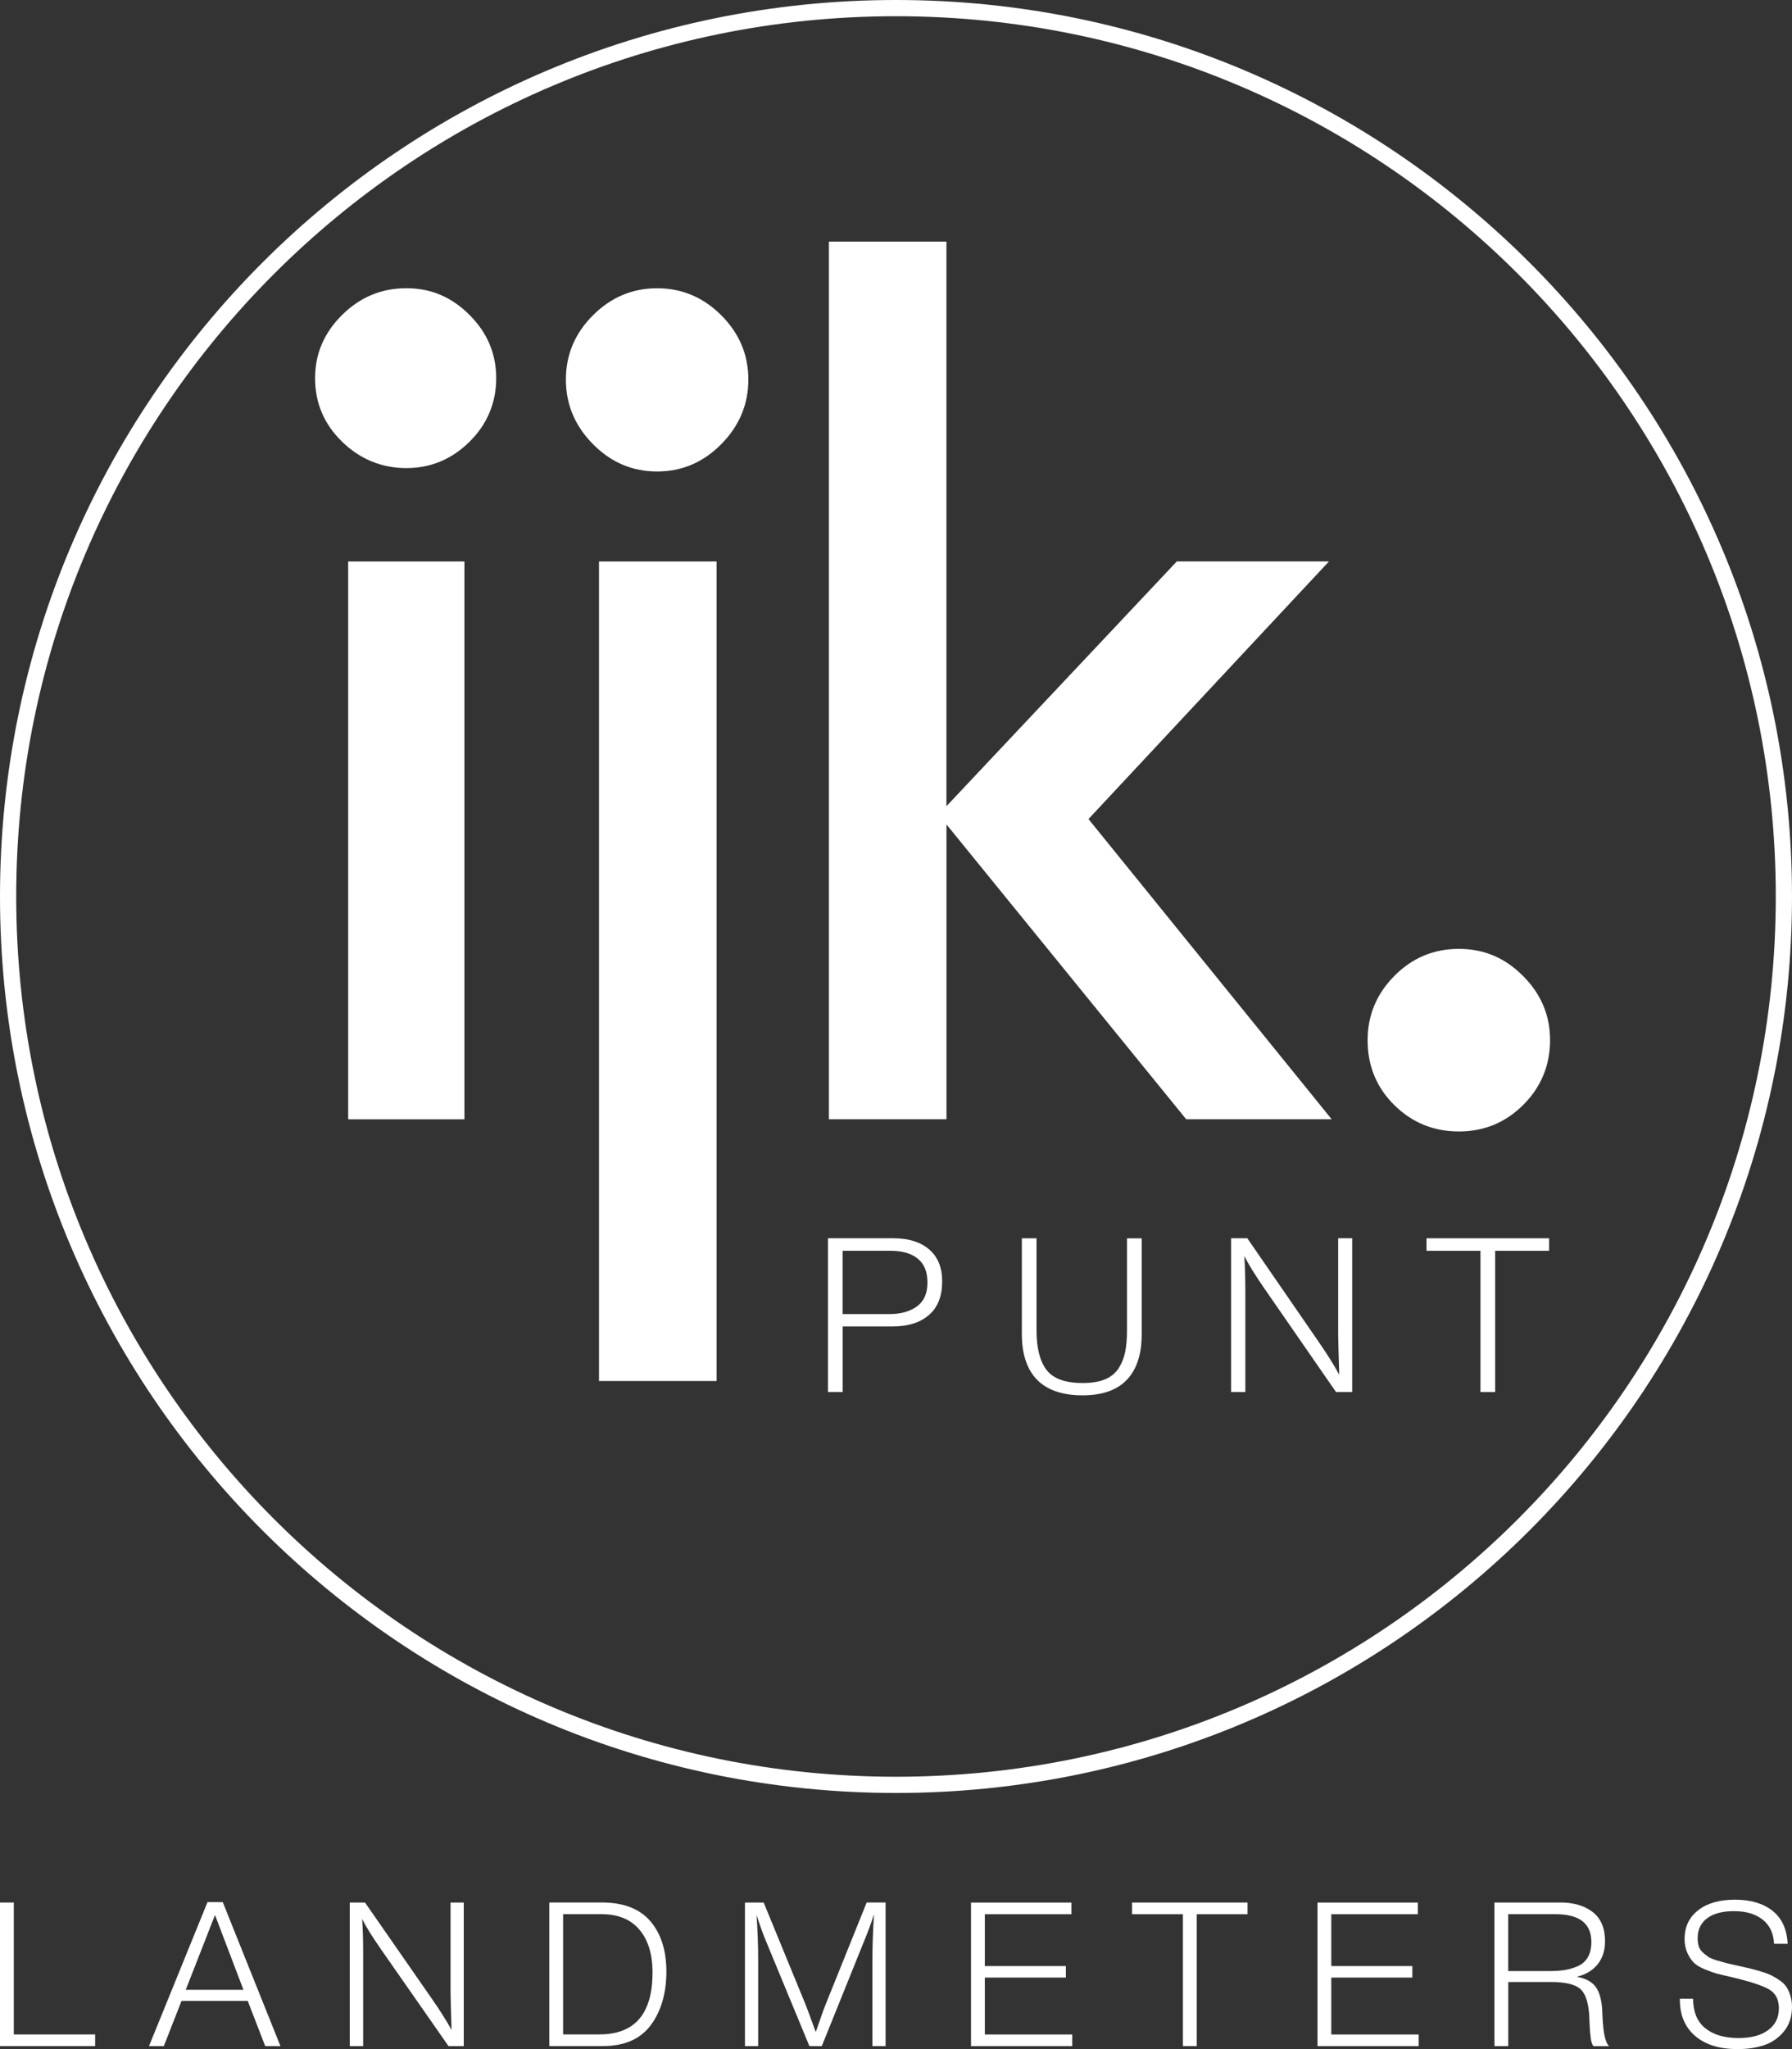 <svg width="84" height="96" viewBox="0 0 84 96" fill="none" xmlns="http://www.w3.org/2000/svg">
  <rect x="0" y="0" width="84" height="96" fill="#333333" stroke="none"/>
  <path d="M4.459 95.86H0V89.133H0.647V95.313H4.459V95.86Z" fill="white" />
  <path
    d="M13.146 95.86H12.432L11.613 93.745H8.508L7.679 95.86H6.984L9.727 89.114H10.442L13.146 95.86ZM10.078 89.717L8.707 93.223H11.412L10.078 89.717Z"
    fill="white"
  />
  <path
    d="M21.739 95.86H21.024L17.872 91.343C17.451 90.738 17.155 90.261 16.975 89.906C17.008 90.353 17.023 90.89 17.023 91.513V95.86H16.395V89.133H17.109L20.282 93.697C20.637 94.209 20.933 94.677 21.167 95.104C21.135 94.116 21.12 93.523 21.12 93.328V89.133H21.739V95.86Z"
    fill="white"
  />
  <path
    d="M28.207 89.131C29.223 89.131 29.983 89.423 30.483 90.005C30.983 90.587 31.237 91.378 31.237 92.372C31.237 93.367 30.992 94.228 30.503 94.881C30.013 95.534 29.268 95.858 28.264 95.858H25.749V89.131H28.207ZM28.101 95.311C29.758 95.311 30.587 94.344 30.587 92.411C30.587 91.554 30.381 90.886 29.972 90.403C29.563 89.921 28.974 89.679 28.205 89.679H26.395V95.311H28.101Z"
    fill="white"
  />
  <path
    d="M41.514 95.86H40.895V91.797C40.895 91.141 40.92 90.437 40.97 89.681C40.836 90.098 40.687 90.504 40.522 90.899L38.521 95.86H37.941L35.912 90.957C35.771 90.624 35.624 90.211 35.464 89.719C35.513 90.456 35.539 91.144 35.539 91.779V95.86H34.92V89.133H35.797L37.77 93.934C37.833 94.091 37.989 94.514 38.237 95.199C38.27 95.117 38.335 94.928 38.437 94.632C38.538 94.335 38.621 94.11 38.684 93.951L40.626 89.131H41.512V95.86H41.514Z"
    fill="white"
  />
  <path
    d="M50.221 89.681H46.163V92.11H49.963V92.649H46.163V95.315H50.26V95.862H45.516V89.135H50.221V89.681Z"
    fill="white"
  />
  <path d="M58.478 89.681H56.096V95.86H55.449V89.681H53.066V89.133H58.478V89.681Z" fill="white" />
  <path
    d="M66.462 89.681H62.404V92.11H66.204V92.649H62.404V95.315H66.501V95.862H61.757V89.135H66.462V89.681Z"
    fill="white"
  />
  <path
    d="M73.121 89.131C73.762 89.131 74.275 89.281 74.66 89.58C75.044 89.879 75.236 90.334 75.236 90.946C75.236 91.38 75.12 91.741 74.888 92.028C74.656 92.314 74.331 92.51 73.911 92.611C74.325 92.686 74.617 92.843 74.793 93.079C74.968 93.315 75.07 93.667 75.102 94.133C75.102 94.146 75.104 94.232 75.111 94.389C75.117 94.546 75.126 94.681 75.135 94.795C75.143 94.909 75.161 95.044 75.182 95.201C75.204 95.358 75.236 95.493 75.278 95.607C75.319 95.721 75.368 95.805 75.425 95.862H74.691C74.634 95.794 74.593 95.671 74.567 95.493C74.541 95.317 74.522 95.089 74.511 94.812C74.498 94.535 74.492 94.387 74.492 94.368C74.446 93.758 74.299 93.352 74.043 93.154C73.788 92.956 73.34 92.856 72.69 92.856H70.7V95.86H70.052V89.133H73.121V89.131ZM72.614 92.344C72.893 92.344 73.136 92.329 73.337 92.297C73.539 92.265 73.744 92.207 73.952 92.117C74.158 92.028 74.318 91.889 74.429 91.696C74.539 91.504 74.596 91.266 74.596 90.983C74.596 90.113 74.032 89.679 72.909 89.679H70.698V92.344H72.614Z"
    fill="white"
  />
  <path
    d="M83.16 91.068C83.134 90.57 82.954 90.192 82.621 89.93C82.287 89.668 81.839 89.537 81.274 89.537C80.741 89.537 80.325 89.647 80.026 89.868C79.728 90.089 79.578 90.4 79.578 90.804C79.578 90.948 79.596 91.077 79.63 91.187C79.665 91.296 79.728 91.393 79.821 91.474C79.912 91.556 79.998 91.625 80.078 91.678C80.159 91.732 80.286 91.786 80.464 91.84C80.641 91.893 80.784 91.934 80.893 91.962C81.001 91.99 81.172 92.031 81.408 92.08C81.661 92.136 81.869 92.183 82.027 92.222C82.185 92.26 82.367 92.31 82.571 92.372C82.774 92.434 82.937 92.499 83.062 92.561C83.186 92.624 83.316 92.703 83.448 92.797C83.582 92.892 83.682 92.995 83.753 93.109C83.822 93.223 83.881 93.356 83.928 93.511C83.976 93.665 84 93.837 84 94.026C84 94.486 83.872 94.87 83.615 95.18C83.357 95.489 83.045 95.701 82.677 95.822C82.309 95.942 81.9 96 81.449 96C80.605 96 79.942 95.796 79.463 95.386C78.985 94.975 78.744 94.413 78.744 93.695V93.639H79.364C79.364 94.249 79.552 94.711 79.931 95.018C80.31 95.328 80.832 95.482 81.499 95.482C82.084 95.482 82.545 95.36 82.88 95.113C83.216 94.868 83.385 94.526 83.385 94.093C83.385 93.659 83.225 93.369 82.904 93.191C82.584 93.01 81.98 92.817 81.09 92.609C80.804 92.546 80.594 92.495 80.457 92.458C80.321 92.419 80.139 92.355 79.909 92.26C79.68 92.166 79.511 92.063 79.401 91.953C79.29 91.844 79.188 91.694 79.1 91.504C79.011 91.315 78.965 91.094 78.965 90.843C78.965 90.276 79.175 89.827 79.6 89.496C80.022 89.165 80.598 89 81.328 89C82.058 89 82.651 89.174 83.091 89.524C83.53 89.874 83.764 90.39 83.796 91.068H83.16Z"
    fill="white"
  />
  <path
    d="M64.107 48.732C64.107 47.572 64.523 46.567 65.359 45.723C66.194 44.878 67.201 44.455 68.384 44.455C69.567 44.455 70.549 44.878 71.392 45.723C72.238 46.569 72.66 47.572 72.66 48.732C72.66 49.892 72.244 50.924 71.409 51.757C70.574 52.592 69.567 53.009 68.384 53.009C67.201 53.009 66.192 52.596 65.359 51.774C64.523 50.949 64.107 49.936 64.107 48.732Z"
    fill="white"
  />
  <path
    fill-rule="evenodd"
    clip-rule="evenodd"
    d="M42 0.76C19.224 0.76 0.76 19.224 0.76 42C0.76 64.776 19.224 83.24 42 83.24C64.776 83.24 83.24 64.776 83.24 42C83.24 19.224 64.776 0.76 42 0.76ZM0 42C0 18.804 18.804 0 42 0C65.196 0 84 18.804 84 42C84 65.196 65.196 84 42 84C18.804 84 0 65.196 0 42Z"
    fill="white"
  />
  <path
    d="M14.769 17.717C14.769 16.578 15.191 15.589 16.037 14.754C16.882 13.919 17.885 13.503 19.046 13.503C20.206 13.503 21.174 13.919 22.009 14.754C22.844 15.589 23.26 16.576 23.26 17.717C23.26 18.859 22.844 19.872 22.009 20.695C21.174 21.52 20.187 21.93 19.046 21.93C17.904 21.93 16.88 21.517 16.037 20.695C15.189 19.872 14.769 18.88 14.769 17.717ZM16.321 26.304H21.77V52.439H16.321V26.304Z"
    fill="white"
  />
  <path
    d="M26.526 17.782C26.526 16.621 26.948 15.616 27.794 14.773C28.639 13.928 29.642 13.505 30.802 13.505C31.963 13.505 32.968 13.928 33.811 14.773C34.657 15.618 35.079 16.621 35.079 17.782C35.079 18.942 34.657 19.951 33.811 20.807C32.966 21.663 31.963 22.089 30.802 22.089C29.642 22.089 28.637 21.663 27.794 20.807C26.948 19.951 26.526 18.942 26.526 17.782ZM28.078 26.304H33.589V64.7H28.078V26.304Z"
    fill="white"
  />
  <path
    d="M38.852 11.319H44.364V37.771L55.164 26.302H62.296L51.022 38.372L62.422 52.437H55.603L44.366 38.625V52.437H38.855V11.319H38.852Z"
    fill="white"
  />
  <path
    d="M41.896 58.013C42.59 58.013 43.144 58.187 43.552 58.533C43.96 58.881 44.165 59.381 44.165 60.035C44.165 60.723 43.96 61.245 43.548 61.604C43.136 61.962 42.58 62.141 41.878 62.141H39.499V65.218H38.811V58.011H41.896V58.013ZM41.685 61.565C42.218 61.565 42.651 61.444 42.98 61.206C43.312 60.966 43.475 60.593 43.475 60.087C43.475 59.582 43.324 59.215 43.02 58.968C42.715 58.722 42.294 58.599 41.753 58.599H39.497V61.565H41.685Z"
    fill="white"
  />
  <path
    d="M53.517 62.516C53.517 63.446 53.285 64.155 52.822 64.642C52.36 65.129 51.666 65.371 50.742 65.371C49.818 65.371 49.087 65.129 48.612 64.642C48.138 64.155 47.899 63.44 47.899 62.497V58.013H48.587V62.325C48.587 63.156 48.745 63.773 49.057 64.182C49.37 64.59 49.936 64.795 50.752 64.795C51.171 64.795 51.519 64.737 51.795 64.623C52.07 64.509 52.284 64.337 52.433 64.107C52.582 63.877 52.684 63.622 52.742 63.338C52.8 63.054 52.829 62.715 52.829 62.317V58.015H53.517V62.516Z"
    fill="white"
  />
  <path
    d="M63.386 65.218H62.627L59.277 60.379C58.831 59.731 58.514 59.219 58.326 58.842C58.359 59.321 58.376 59.895 58.376 60.562V65.218H57.708V58.011H58.467L61.836 62.899C62.213 63.446 62.528 63.947 62.777 64.407C62.744 63.349 62.727 62.715 62.727 62.505V58.011H63.384V65.218H63.386Z"
    fill="white"
  />
  <path d="M72.615 58.599H70.085V65.218H69.397V58.599H66.867V58.013H72.615V58.599Z" fill="white" />
</svg>
